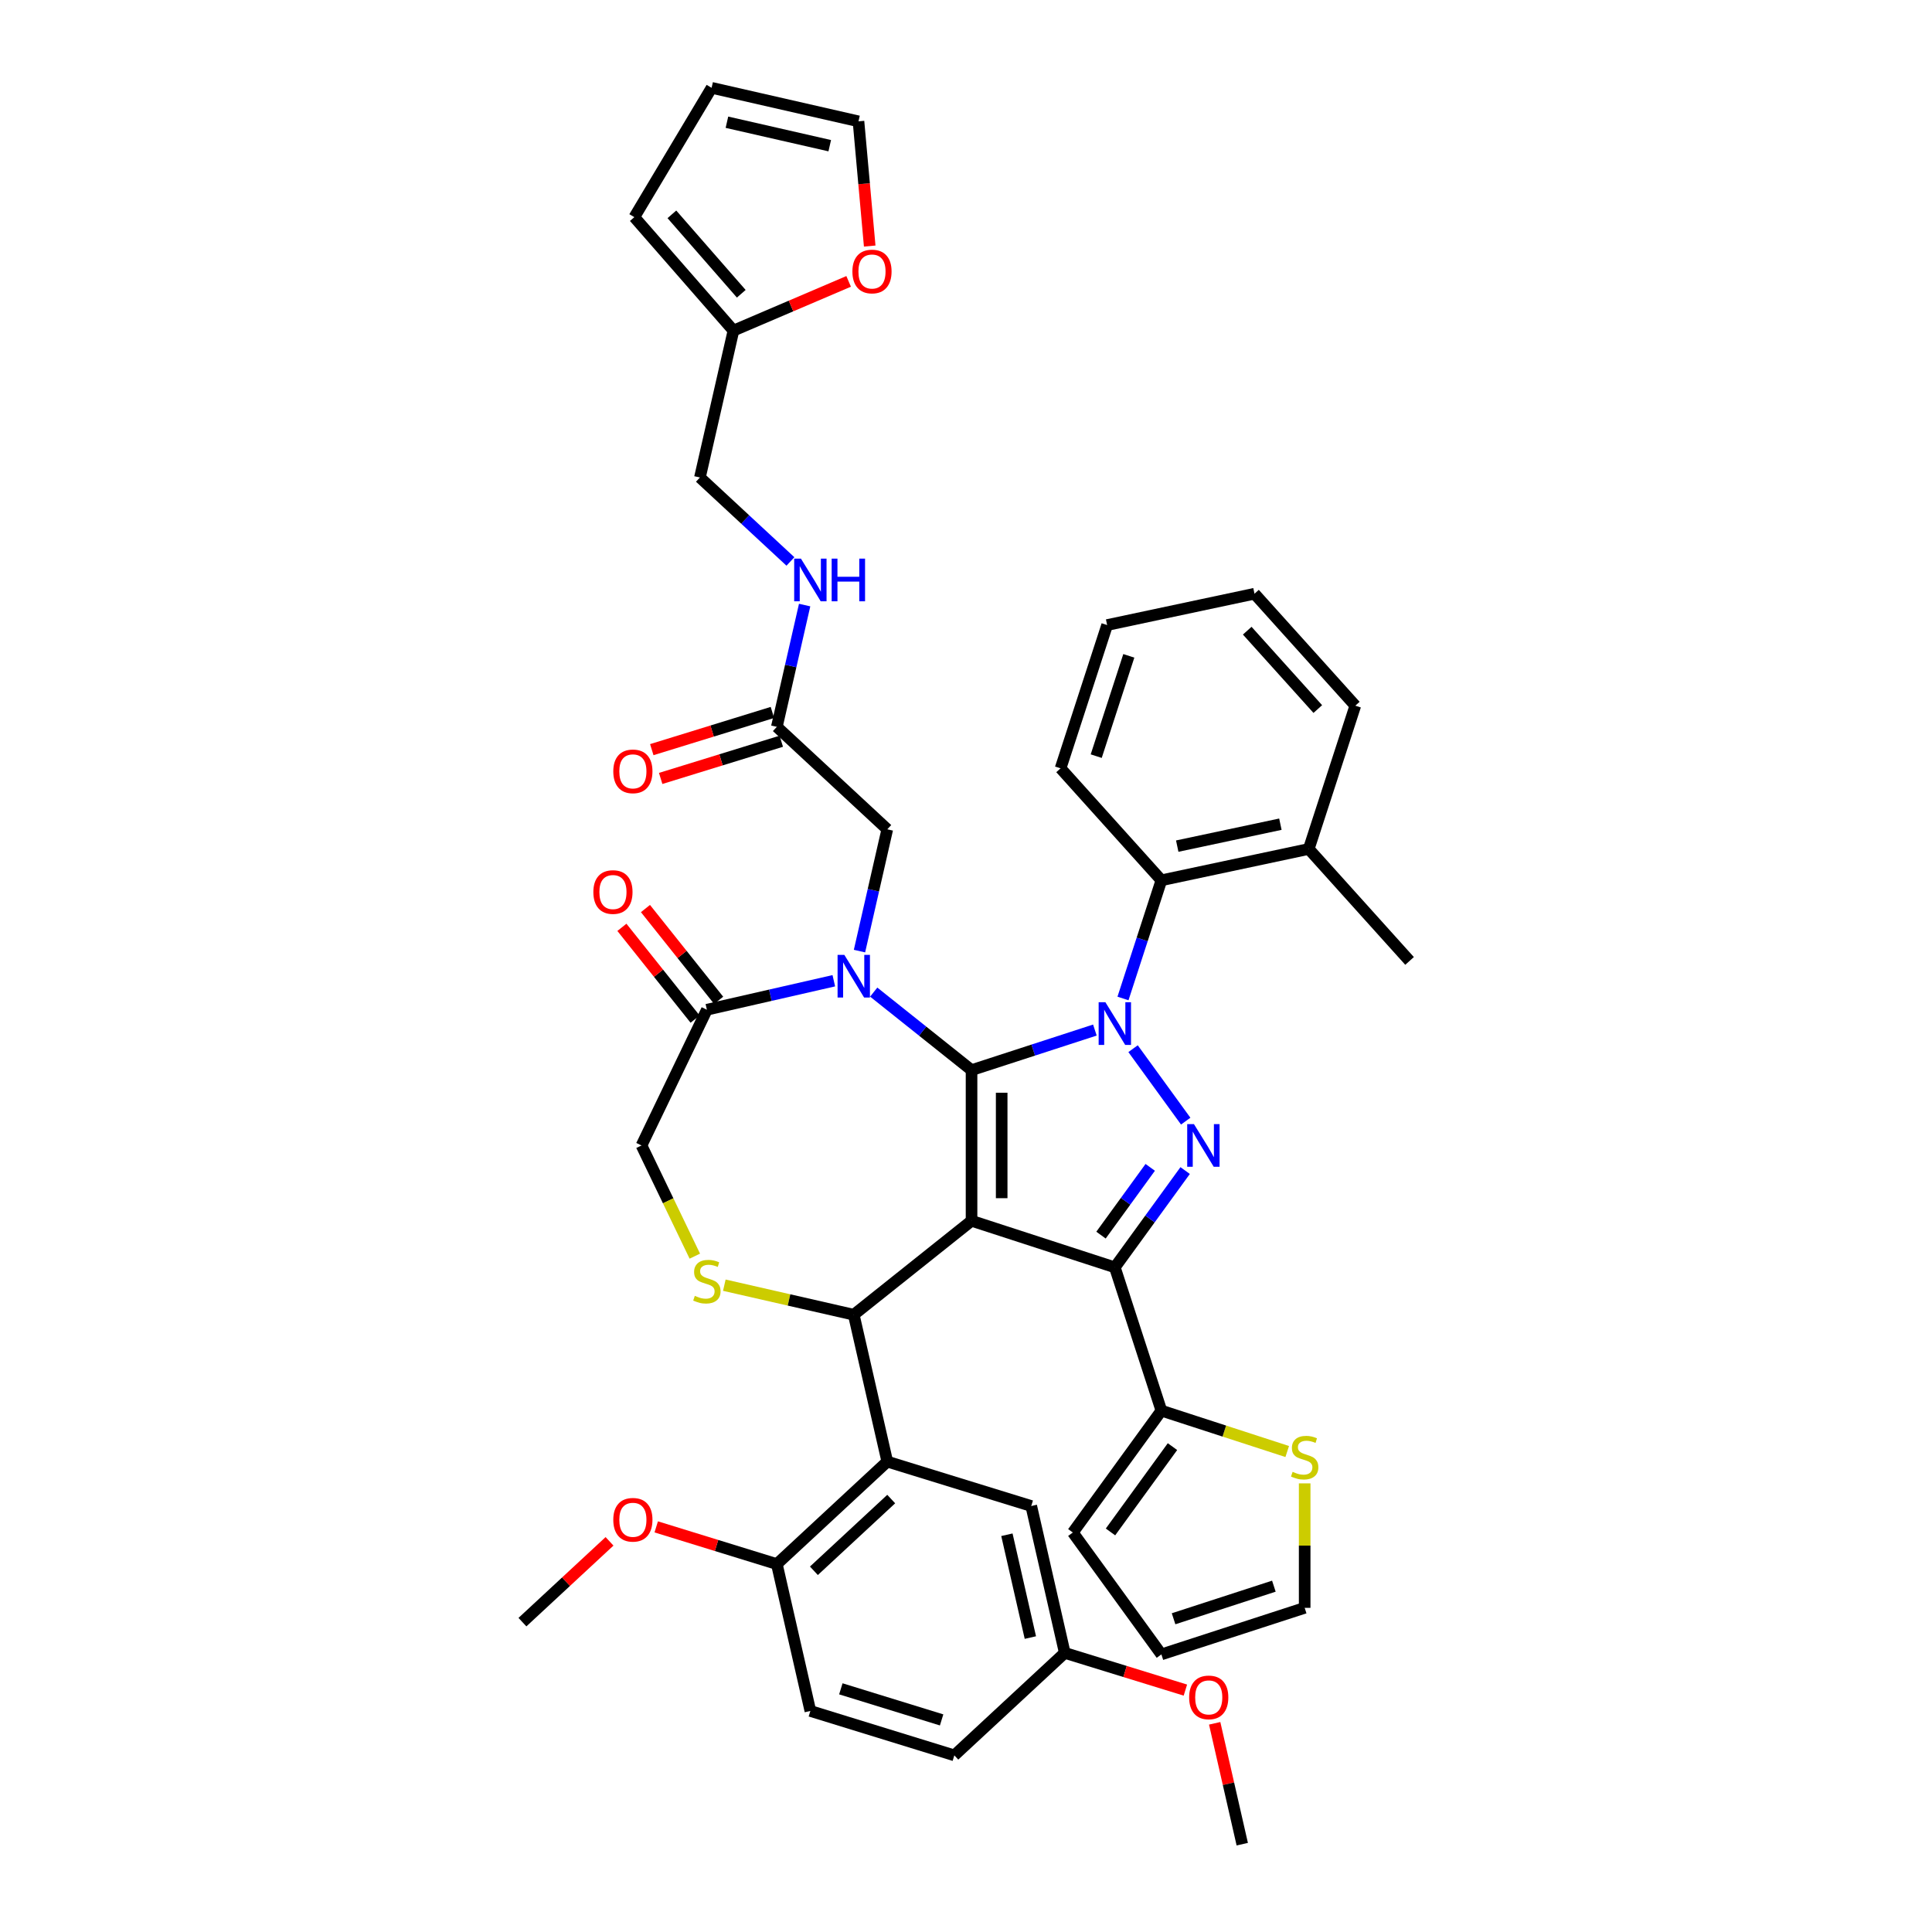 <?xml version='1.0' encoding='iso-8859-1'?>
<svg version='1.1' baseProfile='full'
              xmlns='http://www.w3.org/2000/svg'
                      xmlns:rdkit='http://www.rdkit.org/xml'
                      xmlns:xlink='http://www.w3.org/1999/xlink'
                  xml:space='preserve'
width='1000px' height='1000px' viewBox='0 0 1000 1000'>
<!-- END OF HEADER -->
<rect style='opacity:1.0;fill:#FFFFFF;stroke:none' width='1000' height='1000' x='0' y='0'> </rect>
<path class='bond-0' d='M 402.092,376.213 L 409.285,344.696' style='fill:none;fill-rule:evenodd;stroke:#000000;stroke-width:6px;stroke-linecap:butt;stroke-linejoin:miter;stroke-opacity:1' />
<path class='bond-0' d='M 409.285,344.696 L 416.479,313.179' style='fill:none;fill-rule:evenodd;stroke:#0000FF;stroke-width:6px;stroke-linecap:butt;stroke-linejoin:miter;stroke-opacity:1' />
<path class='bond-1' d='M 399.793,368.761 L 368.579,378.39' style='fill:none;fill-rule:evenodd;stroke:#000000;stroke-width:6px;stroke-linecap:butt;stroke-linejoin:miter;stroke-opacity:1' />
<path class='bond-1' d='M 368.579,378.39 L 337.364,388.018' style='fill:none;fill-rule:evenodd;stroke:#FF0000;stroke-width:6px;stroke-linecap:butt;stroke-linejoin:miter;stroke-opacity:1' />
<path class='bond-1' d='M 404.39,383.664 L 373.176,393.293' style='fill:none;fill-rule:evenodd;stroke:#000000;stroke-width:6px;stroke-linecap:butt;stroke-linejoin:miter;stroke-opacity:1' />
<path class='bond-1' d='M 373.176,393.293 L 341.961,402.921' style='fill:none;fill-rule:evenodd;stroke:#FF0000;stroke-width:6px;stroke-linecap:butt;stroke-linejoin:miter;stroke-opacity:1' />
<path class='bond-2' d='M 402.092,376.213 L 459.256,429.253' style='fill:none;fill-rule:evenodd;stroke:#000000;stroke-width:6px;stroke-linecap:butt;stroke-linejoin:miter;stroke-opacity:1' />
<path class='bond-3' d='M 379.633,171.122 L 409.442,158.381' style='fill:none;fill-rule:evenodd;stroke:#000000;stroke-width:6px;stroke-linecap:butt;stroke-linejoin:miter;stroke-opacity:1' />
<path class='bond-3' d='M 409.442,158.381 L 439.251,145.64' style='fill:none;fill-rule:evenodd;stroke:#FF0000;stroke-width:6px;stroke-linecap:butt;stroke-linejoin:miter;stroke-opacity:1' />
<path class='bond-4' d='M 379.633,171.122 L 328.326,112.397' style='fill:none;fill-rule:evenodd;stroke:#000000;stroke-width:6px;stroke-linecap:butt;stroke-linejoin:miter;stroke-opacity:1' />
<path class='bond-4' d='M 383.682,152.052 L 347.767,110.944' style='fill:none;fill-rule:evenodd;stroke:#000000;stroke-width:6px;stroke-linecap:butt;stroke-linejoin:miter;stroke-opacity:1' />
<path class='bond-5' d='M 379.633,171.122 L 362.281,247.147' style='fill:none;fill-rule:evenodd;stroke:#000000;stroke-width:6px;stroke-linecap:butt;stroke-linejoin:miter;stroke-opacity:1' />
<path class='bond-6' d='M 409.12,290.607 L 385.7,268.877' style='fill:none;fill-rule:evenodd;stroke:#0000FF;stroke-width:6px;stroke-linecap:butt;stroke-linejoin:miter;stroke-opacity:1' />
<path class='bond-6' d='M 385.7,268.877 L 362.281,247.147' style='fill:none;fill-rule:evenodd;stroke:#000000;stroke-width:6px;stroke-linecap:butt;stroke-linejoin:miter;stroke-opacity:1' />
<path class='bond-7' d='M 450.158,127.357 L 447.253,95.082' style='fill:none;fill-rule:evenodd;stroke:#FF0000;stroke-width:6px;stroke-linecap:butt;stroke-linejoin:miter;stroke-opacity:1' />
<path class='bond-7' d='M 447.253,95.082 L 444.348,62.807' style='fill:none;fill-rule:evenodd;stroke:#000000;stroke-width:6px;stroke-linecap:butt;stroke-linejoin:miter;stroke-opacity:1' />
<path class='bond-8' d='M 581.256,516.81 L 591.194,486.223' style='fill:none;fill-rule:evenodd;stroke:#0000FF;stroke-width:6px;stroke-linecap:butt;stroke-linejoin:miter;stroke-opacity:1' />
<path class='bond-8' d='M 591.194,486.223 L 601.132,455.637' style='fill:none;fill-rule:evenodd;stroke:#000000;stroke-width:6px;stroke-linecap:butt;stroke-linejoin:miter;stroke-opacity:1' />
<path class='bond-9' d='M 566.71,533.156 L 534.791,543.527' style='fill:none;fill-rule:evenodd;stroke:#0000FF;stroke-width:6px;stroke-linecap:butt;stroke-linejoin:miter;stroke-opacity:1' />
<path class='bond-9' d='M 534.791,543.527 L 502.871,553.898' style='fill:none;fill-rule:evenodd;stroke:#000000;stroke-width:6px;stroke-linecap:butt;stroke-linejoin:miter;stroke-opacity:1' />
<path class='bond-10' d='M 586.474,542.793 L 613.724,580.299' style='fill:none;fill-rule:evenodd;stroke:#0000FF;stroke-width:6px;stroke-linecap:butt;stroke-linejoin:miter;stroke-opacity:1' />
<path class='bond-11' d='M 577.035,655.976 L 601.132,730.14' style='fill:none;fill-rule:evenodd;stroke:#000000;stroke-width:6px;stroke-linecap:butt;stroke-linejoin:miter;stroke-opacity:1' />
<path class='bond-12' d='M 577.035,655.976 L 502.871,631.879' style='fill:none;fill-rule:evenodd;stroke:#000000;stroke-width:6px;stroke-linecap:butt;stroke-linejoin:miter;stroke-opacity:1' />
<path class='bond-13' d='M 577.035,655.976 L 595.233,630.928' style='fill:none;fill-rule:evenodd;stroke:#000000;stroke-width:6px;stroke-linecap:butt;stroke-linejoin:miter;stroke-opacity:1' />
<path class='bond-13' d='M 595.233,630.928 L 613.432,605.88' style='fill:none;fill-rule:evenodd;stroke:#0000FF;stroke-width:6px;stroke-linecap:butt;stroke-linejoin:miter;stroke-opacity:1' />
<path class='bond-13' d='M 569.877,639.295 L 582.616,621.761' style='fill:none;fill-rule:evenodd;stroke:#000000;stroke-width:6px;stroke-linecap:butt;stroke-linejoin:miter;stroke-opacity:1' />
<path class='bond-13' d='M 582.616,621.761 L 595.355,604.227' style='fill:none;fill-rule:evenodd;stroke:#0000FF;stroke-width:6px;stroke-linecap:butt;stroke-linejoin:miter;stroke-opacity:1' />
<path class='bond-14' d='M 502.871,631.879 L 502.871,553.898' style='fill:none;fill-rule:evenodd;stroke:#000000;stroke-width:6px;stroke-linecap:butt;stroke-linejoin:miter;stroke-opacity:1' />
<path class='bond-14' d='M 518.467,620.182 L 518.467,565.595' style='fill:none;fill-rule:evenodd;stroke:#000000;stroke-width:6px;stroke-linecap:butt;stroke-linejoin:miter;stroke-opacity:1' />
<path class='bond-15' d='M 502.871,631.879 L 441.903,680.499' style='fill:none;fill-rule:evenodd;stroke:#000000;stroke-width:6px;stroke-linecap:butt;stroke-linejoin:miter;stroke-opacity:1' />
<path class='bond-16' d='M 502.871,553.898 L 477.55,533.705' style='fill:none;fill-rule:evenodd;stroke:#000000;stroke-width:6px;stroke-linecap:butt;stroke-linejoin:miter;stroke-opacity:1' />
<path class='bond-16' d='M 477.55,533.705 L 452.228,513.512' style='fill:none;fill-rule:evenodd;stroke:#0000FF;stroke-width:6px;stroke-linecap:butt;stroke-linejoin:miter;stroke-opacity:1' />
<path class='bond-17' d='M 431.579,507.635 L 398.728,515.133' style='fill:none;fill-rule:evenodd;stroke:#0000FF;stroke-width:6px;stroke-linecap:butt;stroke-linejoin:miter;stroke-opacity:1' />
<path class='bond-17' d='M 398.728,515.133 L 365.878,522.631' style='fill:none;fill-rule:evenodd;stroke:#000000;stroke-width:6px;stroke-linecap:butt;stroke-linejoin:miter;stroke-opacity:1' />
<path class='bond-18' d='M 444.869,492.287 L 452.062,460.77' style='fill:none;fill-rule:evenodd;stroke:#0000FF;stroke-width:6px;stroke-linecap:butt;stroke-linejoin:miter;stroke-opacity:1' />
<path class='bond-18' d='M 452.062,460.77 L 459.256,429.253' style='fill:none;fill-rule:evenodd;stroke:#000000;stroke-width:6px;stroke-linecap:butt;stroke-linejoin:miter;stroke-opacity:1' />
<path class='bond-19' d='M 365.878,522.631 L 332.044,592.889' style='fill:none;fill-rule:evenodd;stroke:#000000;stroke-width:6px;stroke-linecap:butt;stroke-linejoin:miter;stroke-opacity:1' />
<path class='bond-20' d='M 371.975,517.769 L 353.032,494.015' style='fill:none;fill-rule:evenodd;stroke:#000000;stroke-width:6px;stroke-linecap:butt;stroke-linejoin:miter;stroke-opacity:1' />
<path class='bond-20' d='M 353.032,494.015 L 334.088,470.26' style='fill:none;fill-rule:evenodd;stroke:#FF0000;stroke-width:6px;stroke-linecap:butt;stroke-linejoin:miter;stroke-opacity:1' />
<path class='bond-20' d='M 359.781,527.493 L 340.838,503.739' style='fill:none;fill-rule:evenodd;stroke:#000000;stroke-width:6px;stroke-linecap:butt;stroke-linejoin:miter;stroke-opacity:1' />
<path class='bond-20' d='M 340.838,503.739 L 321.895,479.984' style='fill:none;fill-rule:evenodd;stroke:#FF0000;stroke-width:6px;stroke-linecap:butt;stroke-linejoin:miter;stroke-opacity:1' />
<path class='bond-21' d='M 332.044,592.889 L 345.84,621.537' style='fill:none;fill-rule:evenodd;stroke:#000000;stroke-width:6px;stroke-linecap:butt;stroke-linejoin:miter;stroke-opacity:1' />
<path class='bond-21' d='M 345.84,621.537 L 359.637,650.186' style='fill:none;fill-rule:evenodd;stroke:#CCCC00;stroke-width:6px;stroke-linecap:butt;stroke-linejoin:miter;stroke-opacity:1' />
<path class='bond-22' d='M 374.908,665.208 L 408.406,672.853' style='fill:none;fill-rule:evenodd;stroke:#CCCC00;stroke-width:6px;stroke-linecap:butt;stroke-linejoin:miter;stroke-opacity:1' />
<path class='bond-22' d='M 408.406,672.853 L 441.903,680.499' style='fill:none;fill-rule:evenodd;stroke:#000000;stroke-width:6px;stroke-linecap:butt;stroke-linejoin:miter;stroke-opacity:1' />
<path class='bond-23' d='M 441.903,680.499 L 459.256,756.524' style='fill:none;fill-rule:evenodd;stroke:#000000;stroke-width:6px;stroke-linecap:butt;stroke-linejoin:miter;stroke-opacity:1' />
<path class='bond-24' d='M 459.256,756.524 L 402.092,809.565' style='fill:none;fill-rule:evenodd;stroke:#000000;stroke-width:6px;stroke-linecap:butt;stroke-linejoin:miter;stroke-opacity:1' />
<path class='bond-24' d='M 461.289,775.913 L 421.275,813.041' style='fill:none;fill-rule:evenodd;stroke:#000000;stroke-width:6px;stroke-linecap:butt;stroke-linejoin:miter;stroke-opacity:1' />
<path class='bond-25' d='M 459.256,756.524 L 533.772,779.51' style='fill:none;fill-rule:evenodd;stroke:#000000;stroke-width:6px;stroke-linecap:butt;stroke-linejoin:miter;stroke-opacity:1' />
<path class='bond-26' d='M 402.092,809.565 L 419.444,885.59' style='fill:none;fill-rule:evenodd;stroke:#000000;stroke-width:6px;stroke-linecap:butt;stroke-linejoin:miter;stroke-opacity:1' />
<path class='bond-27' d='M 402.092,809.565 L 370.877,799.936' style='fill:none;fill-rule:evenodd;stroke:#000000;stroke-width:6px;stroke-linecap:butt;stroke-linejoin:miter;stroke-opacity:1' />
<path class='bond-27' d='M 370.877,799.936 L 339.663,790.308' style='fill:none;fill-rule:evenodd;stroke:#FF0000;stroke-width:6px;stroke-linecap:butt;stroke-linejoin:miter;stroke-opacity:1' />
<path class='bond-28' d='M 533.772,779.51 L 551.124,855.535' style='fill:none;fill-rule:evenodd;stroke:#000000;stroke-width:6px;stroke-linecap:butt;stroke-linejoin:miter;stroke-opacity:1' />
<path class='bond-28' d='M 521.17,794.384 L 533.316,847.602' style='fill:none;fill-rule:evenodd;stroke:#000000;stroke-width:6px;stroke-linecap:butt;stroke-linejoin:miter;stroke-opacity:1' />
<path class='bond-29' d='M 601.132,455.637 L 677.409,439.424' style='fill:none;fill-rule:evenodd;stroke:#000000;stroke-width:6px;stroke-linecap:butt;stroke-linejoin:miter;stroke-opacity:1' />
<path class='bond-29' d='M 609.331,437.95 L 662.725,426.601' style='fill:none;fill-rule:evenodd;stroke:#000000;stroke-width:6px;stroke-linecap:butt;stroke-linejoin:miter;stroke-opacity:1' />
<path class='bond-30' d='M 601.132,455.637 L 548.953,397.686' style='fill:none;fill-rule:evenodd;stroke:#000000;stroke-width:6px;stroke-linecap:butt;stroke-linejoin:miter;stroke-opacity:1' />
<path class='bond-31' d='M 677.409,439.424 L 729.588,497.375' style='fill:none;fill-rule:evenodd;stroke:#000000;stroke-width:6px;stroke-linecap:butt;stroke-linejoin:miter;stroke-opacity:1' />
<path class='bond-32' d='M 677.409,439.424 L 701.506,365.26' style='fill:none;fill-rule:evenodd;stroke:#000000;stroke-width:6px;stroke-linecap:butt;stroke-linejoin:miter;stroke-opacity:1' />
<path class='bond-33' d='M 675.296,767.79 L 675.296,800.004' style='fill:none;fill-rule:evenodd;stroke:#CCCC00;stroke-width:6px;stroke-linecap:butt;stroke-linejoin:miter;stroke-opacity:1' />
<path class='bond-33' d='M 675.296,800.004 L 675.296,832.218' style='fill:none;fill-rule:evenodd;stroke:#000000;stroke-width:6px;stroke-linecap:butt;stroke-linejoin:miter;stroke-opacity:1' />
<path class='bond-34' d='M 666.266,751.303 L 633.699,740.722' style='fill:none;fill-rule:evenodd;stroke:#CCCC00;stroke-width:6px;stroke-linecap:butt;stroke-linejoin:miter;stroke-opacity:1' />
<path class='bond-34' d='M 633.699,740.722 L 601.132,730.14' style='fill:none;fill-rule:evenodd;stroke:#000000;stroke-width:6px;stroke-linecap:butt;stroke-linejoin:miter;stroke-opacity:1' />
<path class='bond-35' d='M 675.296,832.218 L 601.132,856.315' style='fill:none;fill-rule:evenodd;stroke:#000000;stroke-width:6px;stroke-linecap:butt;stroke-linejoin:miter;stroke-opacity:1' />
<path class='bond-35' d='M 659.352,821 L 607.437,837.868' style='fill:none;fill-rule:evenodd;stroke:#000000;stroke-width:6px;stroke-linecap:butt;stroke-linejoin:miter;stroke-opacity:1' />
<path class='bond-36' d='M 601.132,856.315 L 555.296,793.228' style='fill:none;fill-rule:evenodd;stroke:#000000;stroke-width:6px;stroke-linecap:butt;stroke-linejoin:miter;stroke-opacity:1' />
<path class='bond-37' d='M 555.296,793.228 L 601.132,730.14' style='fill:none;fill-rule:evenodd;stroke:#000000;stroke-width:6px;stroke-linecap:butt;stroke-linejoin:miter;stroke-opacity:1' />
<path class='bond-37' d='M 574.789,792.932 L 606.874,748.77' style='fill:none;fill-rule:evenodd;stroke:#000000;stroke-width:6px;stroke-linecap:butt;stroke-linejoin:miter;stroke-opacity:1' />
<path class='bond-38' d='M 548.953,397.686 L 573.05,323.523' style='fill:none;fill-rule:evenodd;stroke:#000000;stroke-width:6px;stroke-linecap:butt;stroke-linejoin:miter;stroke-opacity:1' />
<path class='bond-38' d='M 567.4,391.381 L 584.269,339.467' style='fill:none;fill-rule:evenodd;stroke:#000000;stroke-width:6px;stroke-linecap:butt;stroke-linejoin:miter;stroke-opacity:1' />
<path class='bond-39' d='M 701.506,365.26 L 649.327,307.309' style='fill:none;fill-rule:evenodd;stroke:#000000;stroke-width:6px;stroke-linecap:butt;stroke-linejoin:miter;stroke-opacity:1' />
<path class='bond-39' d='M 682.089,367.003 L 645.564,326.438' style='fill:none;fill-rule:evenodd;stroke:#000000;stroke-width:6px;stroke-linecap:butt;stroke-linejoin:miter;stroke-opacity:1' />
<path class='bond-40' d='M 573.05,323.523 L 649.327,307.309' style='fill:none;fill-rule:evenodd;stroke:#000000;stroke-width:6px;stroke-linecap:butt;stroke-linejoin:miter;stroke-opacity:1' />
<path class='bond-41' d='M 419.444,885.59 L 493.96,908.575' style='fill:none;fill-rule:evenodd;stroke:#000000;stroke-width:6px;stroke-linecap:butt;stroke-linejoin:miter;stroke-opacity:1' />
<path class='bond-41' d='M 435.219,874.135 L 487.38,890.224' style='fill:none;fill-rule:evenodd;stroke:#000000;stroke-width:6px;stroke-linecap:butt;stroke-linejoin:miter;stroke-opacity:1' />
<path class='bond-42' d='M 551.124,855.535 L 493.96,908.575' style='fill:none;fill-rule:evenodd;stroke:#000000;stroke-width:6px;stroke-linecap:butt;stroke-linejoin:miter;stroke-opacity:1' />
<path class='bond-43' d='M 551.124,855.535 L 582.339,865.163' style='fill:none;fill-rule:evenodd;stroke:#000000;stroke-width:6px;stroke-linecap:butt;stroke-linejoin:miter;stroke-opacity:1' />
<path class='bond-43' d='M 582.339,865.163 L 613.553,874.792' style='fill:none;fill-rule:evenodd;stroke:#FF0000;stroke-width:6px;stroke-linecap:butt;stroke-linejoin:miter;stroke-opacity:1' />
<path class='bond-44' d='M 315.489,797.795 L 292.951,818.707' style='fill:none;fill-rule:evenodd;stroke:#FF0000;stroke-width:6px;stroke-linecap:butt;stroke-linejoin:miter;stroke-opacity:1' />
<path class='bond-44' d='M 292.951,818.707 L 270.412,839.62' style='fill:none;fill-rule:evenodd;stroke:#000000;stroke-width:6px;stroke-linecap:butt;stroke-linejoin:miter;stroke-opacity:1' />
<path class='bond-45' d='M 628.712,891.98 L 635.852,923.262' style='fill:none;fill-rule:evenodd;stroke:#FF0000;stroke-width:6px;stroke-linecap:butt;stroke-linejoin:miter;stroke-opacity:1' />
<path class='bond-45' d='M 635.852,923.262 L 642.992,954.545' style='fill:none;fill-rule:evenodd;stroke:#000000;stroke-width:6px;stroke-linecap:butt;stroke-linejoin:miter;stroke-opacity:1' />
<path class='bond-46' d='M 328.326,112.397 L 368.323,45.455' style='fill:none;fill-rule:evenodd;stroke:#000000;stroke-width:6px;stroke-linecap:butt;stroke-linejoin:miter;stroke-opacity:1' />
<path class='bond-47' d='M 444.348,62.807 L 368.323,45.455' style='fill:none;fill-rule:evenodd;stroke:#000000;stroke-width:6px;stroke-linecap:butt;stroke-linejoin:miter;stroke-opacity:1' />
<path class='bond-47' d='M 429.474,75.409 L 376.256,63.263' style='fill:none;fill-rule:evenodd;stroke:#000000;stroke-width:6px;stroke-linecap:butt;stroke-linejoin:miter;stroke-opacity:1' />
<path  class='atom-2' d='M 414.563 289.145
L 421.799 300.842
Q 422.517 301.996, 423.671 304.086
Q 424.825 306.176, 424.887 306.301
L 424.887 289.145
L 427.819 289.145
L 427.819 311.229
L 424.794 311.229
L 417.027 298.441
Q 416.122 296.943, 415.155 295.228
Q 414.22 293.512, 413.939 292.982
L 413.939 311.229
L 411.069 311.229
L 411.069 289.145
L 414.563 289.145
' fill='#0000FF'/>
<path  class='atom-2' d='M 430.471 289.145
L 433.465 289.145
L 433.465 298.534
L 444.757 298.534
L 444.757 289.145
L 447.751 289.145
L 447.751 311.229
L 444.757 311.229
L 444.757 301.03
L 433.465 301.03
L 433.465 311.229
L 430.471 311.229
L 430.471 289.145
' fill='#0000FF'/>
<path  class='atom-3' d='M 317.438 399.26
Q 317.438 393.958, 320.059 390.994
Q 322.679 388.031, 327.576 388.031
Q 332.473 388.031, 335.093 390.994
Q 337.713 393.958, 337.713 399.26
Q 337.713 404.625, 335.062 407.682
Q 332.411 410.708, 327.576 410.708
Q 322.71 410.708, 320.059 407.682
Q 317.438 404.657, 317.438 399.26
M 327.576 408.212
Q 330.945 408.212, 332.754 405.967
Q 334.594 403.69, 334.594 399.26
Q 334.594 394.925, 332.754 392.741
Q 330.945 390.526, 327.576 390.526
Q 324.207 390.526, 322.367 392.71
Q 320.558 394.893, 320.558 399.26
Q 320.558 403.721, 322.367 405.967
Q 324.207 408.212, 327.576 408.212
' fill='#FF0000'/>
<path  class='atom-4' d='M 441.201 140.536
Q 441.201 135.233, 443.821 132.27
Q 446.441 129.307, 451.338 129.307
Q 456.235 129.307, 458.855 132.27
Q 461.476 135.233, 461.476 140.536
Q 461.476 145.901, 458.824 148.958
Q 456.173 151.983, 451.338 151.983
Q 446.472 151.983, 443.821 148.958
Q 441.201 145.932, 441.201 140.536
M 451.338 149.488
Q 454.707 149.488, 456.516 147.242
Q 458.356 144.965, 458.356 140.536
Q 458.356 136.2, 456.516 134.017
Q 454.707 131.802, 451.338 131.802
Q 447.969 131.802, 446.129 133.985
Q 444.32 136.169, 444.32 140.536
Q 444.32 144.996, 446.129 147.242
Q 447.969 149.488, 451.338 149.488
' fill='#FF0000'/>
<path  class='atom-5' d='M 572.153 518.759
L 579.39 530.456
Q 580.107 531.61, 581.261 533.7
Q 582.416 535.79, 582.478 535.915
L 582.478 518.759
L 585.41 518.759
L 585.41 540.843
L 582.384 540.843
L 574.618 528.054
Q 573.713 526.557, 572.746 524.842
Q 571.81 523.126, 571.53 522.596
L 571.53 540.843
L 568.66 540.843
L 568.66 518.759
L 572.153 518.759
' fill='#0000FF'/>
<path  class='atom-7' d='M 617.989 581.847
L 625.226 593.544
Q 625.943 594.698, 627.097 596.788
Q 628.251 598.878, 628.314 599.002
L 628.314 581.847
L 631.246 581.847
L 631.246 603.931
L 628.22 603.931
L 620.453 591.142
Q 619.549 589.645, 618.582 587.929
Q 617.646 586.214, 617.365 585.683
L 617.365 603.931
L 614.496 603.931
L 614.496 581.847
L 617.989 581.847
' fill='#0000FF'/>
<path  class='atom-10' d='M 437.022 494.236
L 444.258 505.933
Q 444.976 507.087, 446.13 509.177
Q 447.284 511.267, 447.346 511.392
L 447.346 494.236
L 450.279 494.236
L 450.279 516.32
L 447.253 516.32
L 439.486 503.532
Q 438.581 502.034, 437.615 500.319
Q 436.679 498.603, 436.398 498.073
L 436.398 516.32
L 433.528 516.32
L 433.528 494.236
L 437.022 494.236
' fill='#0000FF'/>
<path  class='atom-13' d='M 359.64 670.726
Q 359.889 670.82, 360.918 671.257
Q 361.948 671.693, 363.071 671.974
Q 364.225 672.224, 365.348 672.224
Q 367.438 672.224, 368.654 671.225
Q 369.871 670.196, 369.871 668.418
Q 369.871 667.202, 369.247 666.453
Q 368.654 665.704, 367.718 665.299
Q 366.783 664.893, 365.223 664.426
Q 363.258 663.833, 362.073 663.271
Q 360.918 662.71, 360.076 661.525
Q 359.265 660.339, 359.265 658.343
Q 359.265 655.567, 361.137 653.851
Q 363.04 652.136, 366.783 652.136
Q 369.34 652.136, 372.241 653.352
L 371.524 655.754
Q 368.873 654.662, 366.876 654.662
Q 364.724 654.662, 363.539 655.567
Q 362.353 656.44, 362.385 657.969
Q 362.385 659.154, 362.977 659.871
Q 363.601 660.589, 364.474 660.994
Q 365.379 661.4, 366.876 661.868
Q 368.873 662.492, 370.058 663.115
Q 371.243 663.739, 372.085 665.018
Q 372.959 666.266, 372.959 668.418
Q 372.959 671.475, 370.9 673.128
Q 368.873 674.75, 365.473 674.75
Q 363.507 674.75, 362.01 674.313
Q 360.544 673.908, 358.797 673.191
L 359.64 670.726
' fill='#CCCC00'/>
<path  class='atom-15' d='M 307.121 461.725
Q 307.121 456.423, 309.741 453.459
Q 312.361 450.496, 317.258 450.496
Q 322.155 450.496, 324.775 453.459
Q 327.395 456.423, 327.395 461.725
Q 327.395 467.09, 324.744 470.147
Q 322.093 473.173, 317.258 473.173
Q 312.392 473.173, 309.741 470.147
Q 307.121 467.122, 307.121 461.725
M 317.258 470.678
Q 320.627 470.678, 322.436 468.432
Q 324.276 466.155, 324.276 461.725
Q 324.276 457.39, 322.436 455.206
Q 320.627 452.992, 317.258 452.992
Q 313.889 452.992, 312.049 455.175
Q 310.24 457.358, 310.24 461.725
Q 310.24 466.186, 312.049 468.432
Q 313.889 470.678, 317.258 470.678
' fill='#FF0000'/>
<path  class='atom-22' d='M 669.058 761.817
Q 669.307 761.911, 670.337 762.347
Q 671.366 762.784, 672.489 763.065
Q 673.643 763.314, 674.766 763.314
Q 676.856 763.314, 678.072 762.316
Q 679.289 761.287, 679.289 759.509
Q 679.289 758.292, 678.665 757.544
Q 678.072 756.795, 677.136 756.39
Q 676.201 755.984, 674.641 755.516
Q 672.676 754.924, 671.491 754.362
Q 670.337 753.801, 669.494 752.615
Q 668.683 751.43, 668.683 749.434
Q 668.683 746.658, 670.555 744.942
Q 672.458 743.227, 676.201 743.227
Q 678.758 743.227, 681.659 744.443
L 680.942 746.845
Q 678.291 745.753, 676.294 745.753
Q 674.142 745.753, 672.957 746.658
Q 671.771 747.531, 671.803 749.06
Q 671.803 750.245, 672.395 750.962
Q 673.019 751.68, 673.892 752.085
Q 674.797 752.491, 676.294 752.959
Q 678.291 753.582, 679.476 754.206
Q 680.661 754.83, 681.503 756.109
Q 682.377 757.357, 682.377 759.509
Q 682.377 762.566, 680.318 764.219
Q 678.291 765.841, 674.891 765.841
Q 672.926 765.841, 671.428 765.404
Q 669.962 764.999, 668.216 764.281
L 669.058 761.817
' fill='#CCCC00'/>
<path  class='atom-35' d='M 317.438 786.642
Q 317.438 781.339, 320.059 778.376
Q 322.679 775.413, 327.576 775.413
Q 332.473 775.413, 335.093 778.376
Q 337.713 781.339, 337.713 786.642
Q 337.713 792.007, 335.062 795.064
Q 332.411 798.089, 327.576 798.089
Q 322.71 798.089, 320.059 795.064
Q 317.438 792.038, 317.438 786.642
M 327.576 795.594
Q 330.945 795.594, 332.754 793.348
Q 334.594 791.071, 334.594 786.642
Q 334.594 782.306, 332.754 780.123
Q 330.945 777.908, 327.576 777.908
Q 324.207 777.908, 322.367 780.091
Q 320.558 782.275, 320.558 786.642
Q 320.558 791.102, 322.367 793.348
Q 324.207 795.594, 327.576 795.594
' fill='#FF0000'/>
<path  class='atom-36' d='M 615.503 878.582
Q 615.503 873.28, 618.123 870.317
Q 620.743 867.353, 625.64 867.353
Q 630.537 867.353, 633.157 870.317
Q 635.778 873.28, 635.778 878.582
Q 635.778 883.948, 633.126 887.004
Q 630.475 890.03, 625.64 890.03
Q 620.774 890.03, 618.123 887.004
Q 615.503 883.979, 615.503 878.582
M 625.64 887.535
Q 629.009 887.535, 630.818 885.289
Q 632.658 883.012, 632.658 878.582
Q 632.658 874.247, 630.818 872.063
Q 629.009 869.849, 625.64 869.849
Q 622.271 869.849, 620.431 872.032
Q 618.622 874.216, 618.622 878.582
Q 618.622 883.043, 620.431 885.289
Q 622.271 887.535, 625.64 887.535
' fill='#FF0000'/>
</svg>
